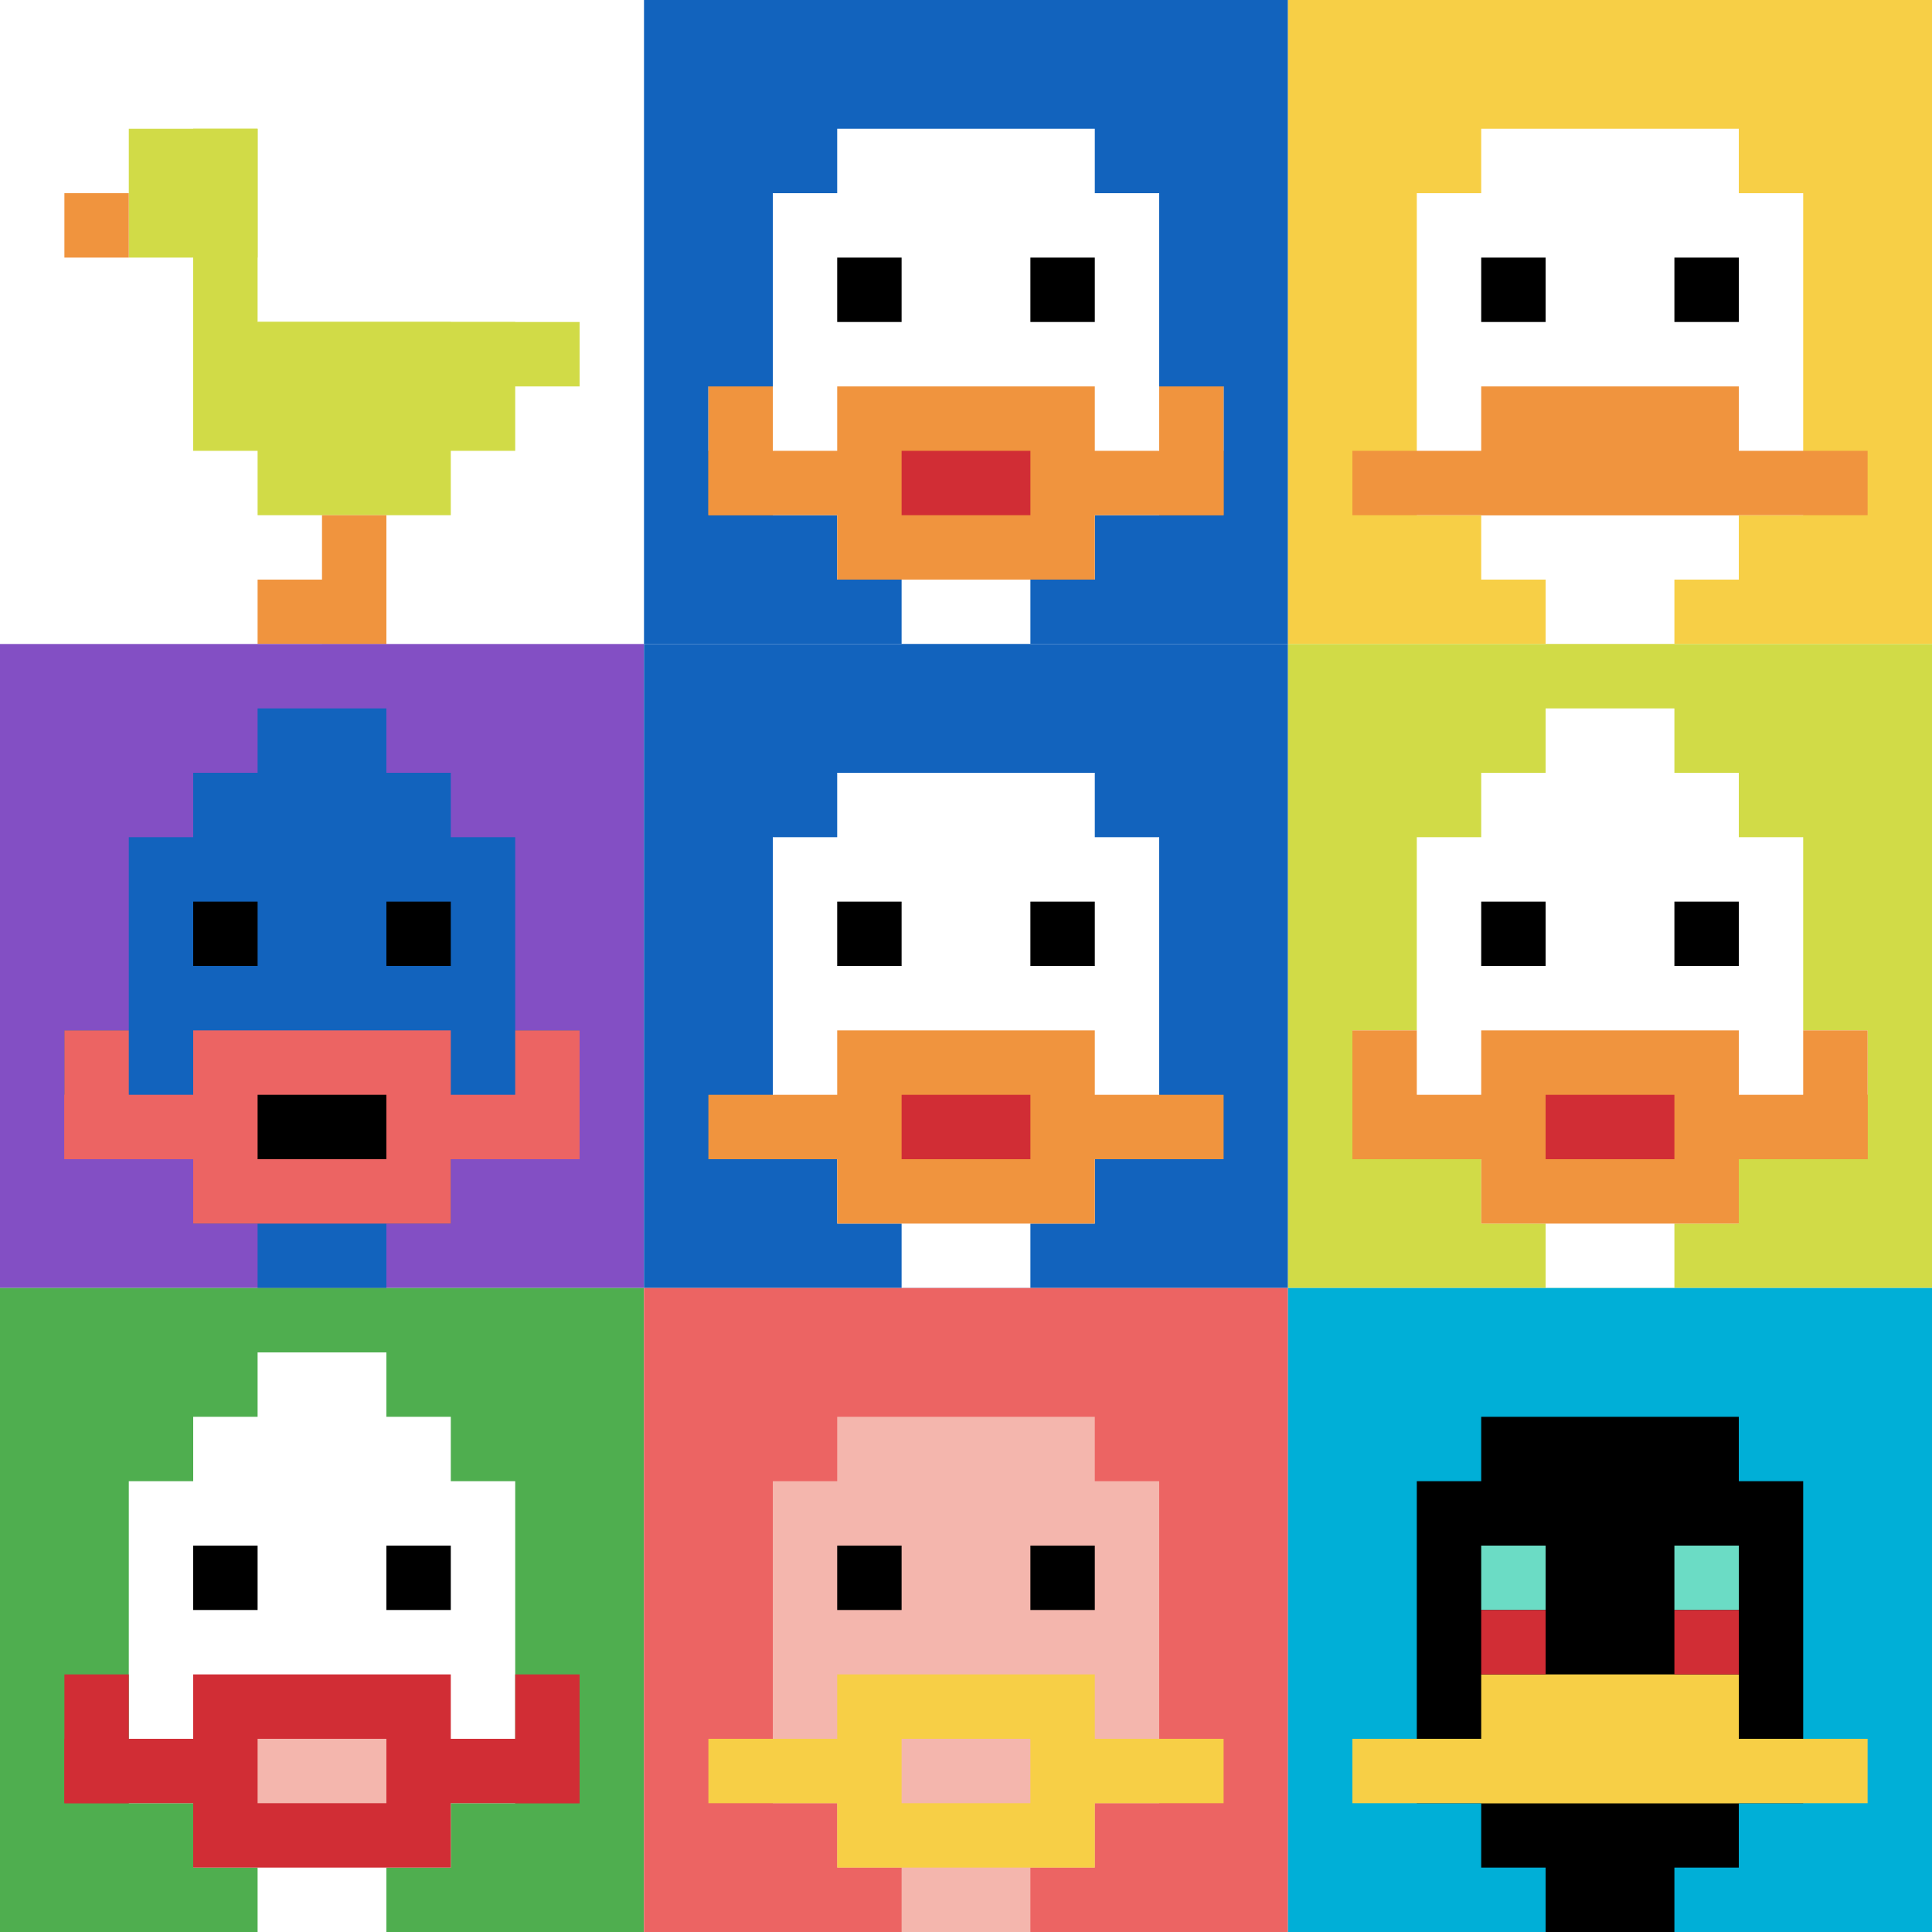 <svg xmlns="http://www.w3.org/2000/svg" version="1.1" width="627" height="627"><title>'goose-pfp-582107' by Dmitri Cherniak</title><desc>seed=582107
backgroundColor=#ffffff
padding=20
innerPadding=0
timeout=500
dimension=3
border=false
Save=function(){return n.handleSave()}
frame=43

Rendered at Mon Sep 16 2024 00:57:06 GMT+0800 (中国标准时间)
Generated in 1ms
</desc><defs></defs><rect width="100%" height="100%" fill="#ffffff"></rect><g><g id="0-0"><rect x="0" y="0" height="209" width="209" fill="#ffffff"></rect><g><rect id="0-0-2-2-2-2" x="41.8" y="41.8" width="41.8" height="41.8" fill="#D1DB47"></rect><rect id="0-0-3-2-1-4" x="62.7" y="41.8" width="20.9" height="83.6" fill="#D1DB47"></rect><rect id="0-0-4-5-5-1" x="83.6" y="104.5" width="104.5" height="20.9" fill="#D1DB47"></rect><rect id="0-0-3-5-5-2" x="62.7" y="104.5" width="104.5" height="41.8" fill="#D1DB47"></rect><rect id="0-0-4-5-3-3" x="83.6" y="104.5" width="62.7" height="62.7" fill="#D1DB47"></rect><rect id="0-0-1-3-1-1" x="20.9" y="62.7" width="20.9" height="20.9" fill="#F0943E"></rect><rect id="0-0-5-8-1-2" x="104.5" y="167.2" width="20.9" height="41.8" fill="#F0943E"></rect><rect id="0-0-4-9-2-1" x="83.6" y="188.1" width="41.8" height="20.9" fill="#F0943E"></rect></g><rect x="0" y="0" stroke="white" stroke-width="0" height="209" width="209" fill="none"></rect></g><g id="1-0"><rect x="209" y="0" height="209" width="209" fill="#1263BD"></rect><g><rect id="209-0-3-2-4-7" x="271.7" y="41.8" width="83.6" height="146.3" fill="#ffffff"></rect><rect id="209-0-2-3-6-5" x="250.8" y="62.7" width="125.4" height="104.5" fill="#ffffff"></rect><rect id="209-0-4-8-2-2" x="292.6" y="167.2" width="41.8" height="41.8" fill="#ffffff"></rect><rect id="209-0-1-6-8-1" x="229.9" y="125.4" width="167.2" height="20.9" fill="#ffffff"></rect><rect id="209-0-1-7-8-1" x="229.9" y="146.3" width="167.2" height="20.9" fill="#F0943E"></rect><rect id="209-0-3-6-4-3" x="271.7" y="125.4" width="83.6" height="62.7" fill="#F0943E"></rect><rect id="209-0-4-7-2-1" x="292.6" y="146.3" width="41.8" height="20.9" fill="#D12D35"></rect><rect id="209-0-1-6-1-2" x="229.9" y="125.4" width="20.9" height="41.8" fill="#F0943E"></rect><rect id="209-0-8-6-1-2" x="376.2" y="125.4" width="20.9" height="41.8" fill="#F0943E"></rect><rect id="209-0-3-4-1-1" x="271.7" y="83.6" width="20.9" height="20.9" fill="#000000"></rect><rect id="209-0-6-4-1-1" x="334.4" y="83.6" width="20.9" height="20.9" fill="#000000"></rect></g><rect x="209" y="0" stroke="white" stroke-width="0" height="209" width="209" fill="none"></rect></g><g id="2-0"><rect x="418" y="0" height="209" width="209" fill="#F7CF46"></rect><g><rect id="418-0-3-2-4-7" x="480.7" y="41.8" width="83.6" height="146.3" fill="#ffffff"></rect><rect id="418-0-2-3-6-5" x="459.8" y="62.7" width="125.4" height="104.5" fill="#ffffff"></rect><rect id="418-0-4-8-2-2" x="501.6" y="167.2" width="41.8" height="41.8" fill="#ffffff"></rect><rect id="418-0-1-7-8-1" x="438.9" y="146.3" width="167.2" height="20.9" fill="#F0943E"></rect><rect id="418-0-3-6-4-2" x="480.7" y="125.4" width="83.6" height="41.8" fill="#F0943E"></rect><rect id="418-0-3-4-1-1" x="480.7" y="83.6" width="20.9" height="20.9" fill="#000000"></rect><rect id="418-0-6-4-1-1" x="543.4" y="83.6" width="20.9" height="20.9" fill="#000000"></rect></g><rect x="418" y="0" stroke="white" stroke-width="0" height="209" width="209" fill="none"></rect></g><g id="0-1"><rect x="0" y="209" height="209" width="209" fill="#834FC4"></rect><g><rect id="0-209-3-2-4-7" x="62.7" y="250.8" width="83.6" height="146.3" fill="#1263BD"></rect><rect id="0-209-2-3-6-5" x="41.8" y="271.7" width="125.4" height="104.5" fill="#1263BD"></rect><rect id="0-209-4-8-2-2" x="83.6" y="376.2" width="41.8" height="41.8" fill="#1263BD"></rect><rect id="0-209-1-6-8-1" x="20.9" y="334.4" width="167.2" height="20.9" fill="#1263BD"></rect><rect id="0-209-1-7-8-1" x="20.9" y="355.3" width="167.2" height="20.9" fill="#EC6463"></rect><rect id="0-209-3-6-4-3" x="62.7" y="334.4" width="83.6" height="62.7" fill="#EC6463"></rect><rect id="0-209-4-7-2-1" x="83.6" y="355.3" width="41.8" height="20.9" fill="#000000"></rect><rect id="0-209-1-6-1-2" x="20.9" y="334.4" width="20.9" height="41.8" fill="#EC6463"></rect><rect id="0-209-8-6-1-2" x="167.2" y="334.4" width="20.9" height="41.8" fill="#EC6463"></rect><rect id="0-209-3-4-1-1" x="62.7" y="292.6" width="20.9" height="20.9" fill="#000000"></rect><rect id="0-209-6-4-1-1" x="125.4" y="292.6" width="20.9" height="20.9" fill="#000000"></rect><rect id="0-209-4-1-2-2" x="83.6" y="229.9" width="41.8" height="41.8" fill="#1263BD"></rect></g><rect x="0" y="209" stroke="white" stroke-width="0" height="209" width="209" fill="none"></rect></g><g id="1-1"><rect x="209" y="209" height="209" width="209" fill="#1263BD"></rect><g><rect id="209-209-3-2-4-7" x="271.7" y="250.8" width="83.6" height="146.3" fill="#ffffff"></rect><rect id="209-209-2-3-6-5" x="250.8" y="271.7" width="125.4" height="104.5" fill="#ffffff"></rect><rect id="209-209-4-8-2-2" x="292.6" y="376.2" width="41.8" height="41.8" fill="#ffffff"></rect><rect id="209-209-1-7-8-1" x="229.9" y="355.3" width="167.2" height="20.9" fill="#F0943E"></rect><rect id="209-209-3-6-4-3" x="271.7" y="334.4" width="83.6" height="62.7" fill="#F0943E"></rect><rect id="209-209-4-7-2-1" x="292.6" y="355.3" width="41.8" height="20.9" fill="#D12D35"></rect><rect id="209-209-3-4-1-1" x="271.7" y="292.6" width="20.9" height="20.9" fill="#000000"></rect><rect id="209-209-6-4-1-1" x="334.4" y="292.6" width="20.9" height="20.9" fill="#000000"></rect></g><rect x="209" y="209" stroke="white" stroke-width="0" height="209" width="209" fill="none"></rect></g><g id="2-1"><rect x="418" y="209" height="209" width="209" fill="#D1DB47"></rect><g><rect id="418-209-3-2-4-7" x="480.7" y="250.8" width="83.6" height="146.3" fill="#ffffff"></rect><rect id="418-209-2-3-6-5" x="459.8" y="271.7" width="125.4" height="104.5" fill="#ffffff"></rect><rect id="418-209-4-8-2-2" x="501.6" y="376.2" width="41.8" height="41.8" fill="#ffffff"></rect><rect id="418-209-1-6-8-1" x="438.9" y="334.4" width="167.2" height="20.9" fill="#ffffff"></rect><rect id="418-209-1-7-8-1" x="438.9" y="355.3" width="167.2" height="20.9" fill="#F0943E"></rect><rect id="418-209-3-6-4-3" x="480.7" y="334.4" width="83.6" height="62.7" fill="#F0943E"></rect><rect id="418-209-4-7-2-1" x="501.6" y="355.3" width="41.8" height="20.9" fill="#D12D35"></rect><rect id="418-209-1-6-1-2" x="438.9" y="334.4" width="20.9" height="41.8" fill="#F0943E"></rect><rect id="418-209-8-6-1-2" x="585.2" y="334.4" width="20.9" height="41.8" fill="#F0943E"></rect><rect id="418-209-3-4-1-1" x="480.7" y="292.6" width="20.9" height="20.9" fill="#000000"></rect><rect id="418-209-6-4-1-1" x="543.4" y="292.6" width="20.9" height="20.9" fill="#000000"></rect><rect id="418-209-4-1-2-2" x="501.6" y="229.9" width="41.8" height="41.8" fill="#ffffff"></rect></g><rect x="418" y="209" stroke="white" stroke-width="0" height="209" width="209" fill="none"></rect></g><g id="0-2"><rect x="0" y="418" height="209" width="209" fill="#4FAE4F"></rect><g><rect id="0-418-3-2-4-7" x="62.7" y="459.8" width="83.6" height="146.3" fill="#ffffff"></rect><rect id="0-418-2-3-6-5" x="41.8" y="480.7" width="125.4" height="104.5" fill="#ffffff"></rect><rect id="0-418-4-8-2-2" x="83.6" y="585.2" width="41.8" height="41.8" fill="#ffffff"></rect><rect id="0-418-1-7-8-1" x="20.9" y="564.3" width="167.2" height="20.9" fill="#D12D35"></rect><rect id="0-418-3-6-4-3" x="62.7" y="543.4" width="83.6" height="62.7" fill="#D12D35"></rect><rect id="0-418-4-7-2-1" x="83.6" y="564.3" width="41.8" height="20.9" fill="#F4B6AD"></rect><rect id="0-418-1-6-1-2" x="20.9" y="543.4" width="20.9" height="41.8" fill="#D12D35"></rect><rect id="0-418-8-6-1-2" x="167.2" y="543.4" width="20.9" height="41.8" fill="#D12D35"></rect><rect id="0-418-3-4-1-1" x="62.7" y="501.6" width="20.9" height="20.9" fill="#000000"></rect><rect id="0-418-6-4-1-1" x="125.4" y="501.6" width="20.9" height="20.9" fill="#000000"></rect><rect id="0-418-4-1-2-2" x="83.6" y="438.9" width="41.8" height="41.8" fill="#ffffff"></rect></g><rect x="0" y="418" stroke="white" stroke-width="0" height="209" width="209" fill="none"></rect></g><g id="1-2"><rect x="209" y="418" height="209" width="209" fill="#EC6463"></rect><g><rect id="209-418-3-2-4-7" x="271.7" y="459.8" width="83.6" height="146.3" fill="#F4B6AD"></rect><rect id="209-418-2-3-6-5" x="250.8" y="480.7" width="125.4" height="104.5" fill="#F4B6AD"></rect><rect id="209-418-4-8-2-2" x="292.6" y="585.2" width="41.8" height="41.8" fill="#F4B6AD"></rect><rect id="209-418-1-7-8-1" x="229.9" y="564.3" width="167.2" height="20.9" fill="#F7CF46"></rect><rect id="209-418-3-6-4-3" x="271.7" y="543.4" width="83.6" height="62.7" fill="#F7CF46"></rect><rect id="209-418-4-7-2-1" x="292.6" y="564.3" width="41.8" height="20.9" fill="#F4B6AD"></rect><rect id="209-418-3-4-1-1" x="271.7" y="501.6" width="20.9" height="20.9" fill="#000000"></rect><rect id="209-418-6-4-1-1" x="334.4" y="501.6" width="20.9" height="20.9" fill="#000000"></rect></g><rect x="209" y="418" stroke="white" stroke-width="0" height="209" width="209" fill="none"></rect></g><g id="2-2"><rect x="418" y="418" height="209" width="209" fill="#00AFD7"></rect><g><rect id="418-418-3-2-4-7" x="480.7" y="459.8" width="83.6" height="146.3" fill="#000000"></rect><rect id="418-418-2-3-6-5" x="459.8" y="480.7" width="125.4" height="104.5" fill="#000000"></rect><rect id="418-418-4-8-2-2" x="501.6" y="585.2" width="41.8" height="41.8" fill="#000000"></rect><rect id="418-418-1-7-8-1" x="438.9" y="564.3" width="167.2" height="20.9" fill="#F7CF46"></rect><rect id="418-418-3-6-4-2" x="480.7" y="543.4" width="83.6" height="41.8" fill="#F7CF46"></rect><rect id="418-418-3-4-1-1" x="480.7" y="501.6" width="20.9" height="20.9" fill="#6BDCC5"></rect><rect id="418-418-6-4-1-1" x="543.4" y="501.6" width="20.9" height="20.9" fill="#6BDCC5"></rect><rect id="418-418-3-5-1-1" x="480.7" y="522.5" width="20.9" height="20.9" fill="#D12D35"></rect><rect id="418-418-6-5-1-1" x="543.4" y="522.5" width="20.9" height="20.9" fill="#D12D35"></rect></g><rect x="418" y="418" stroke="white" stroke-width="0" height="209" width="209" fill="none"></rect></g></g></svg>